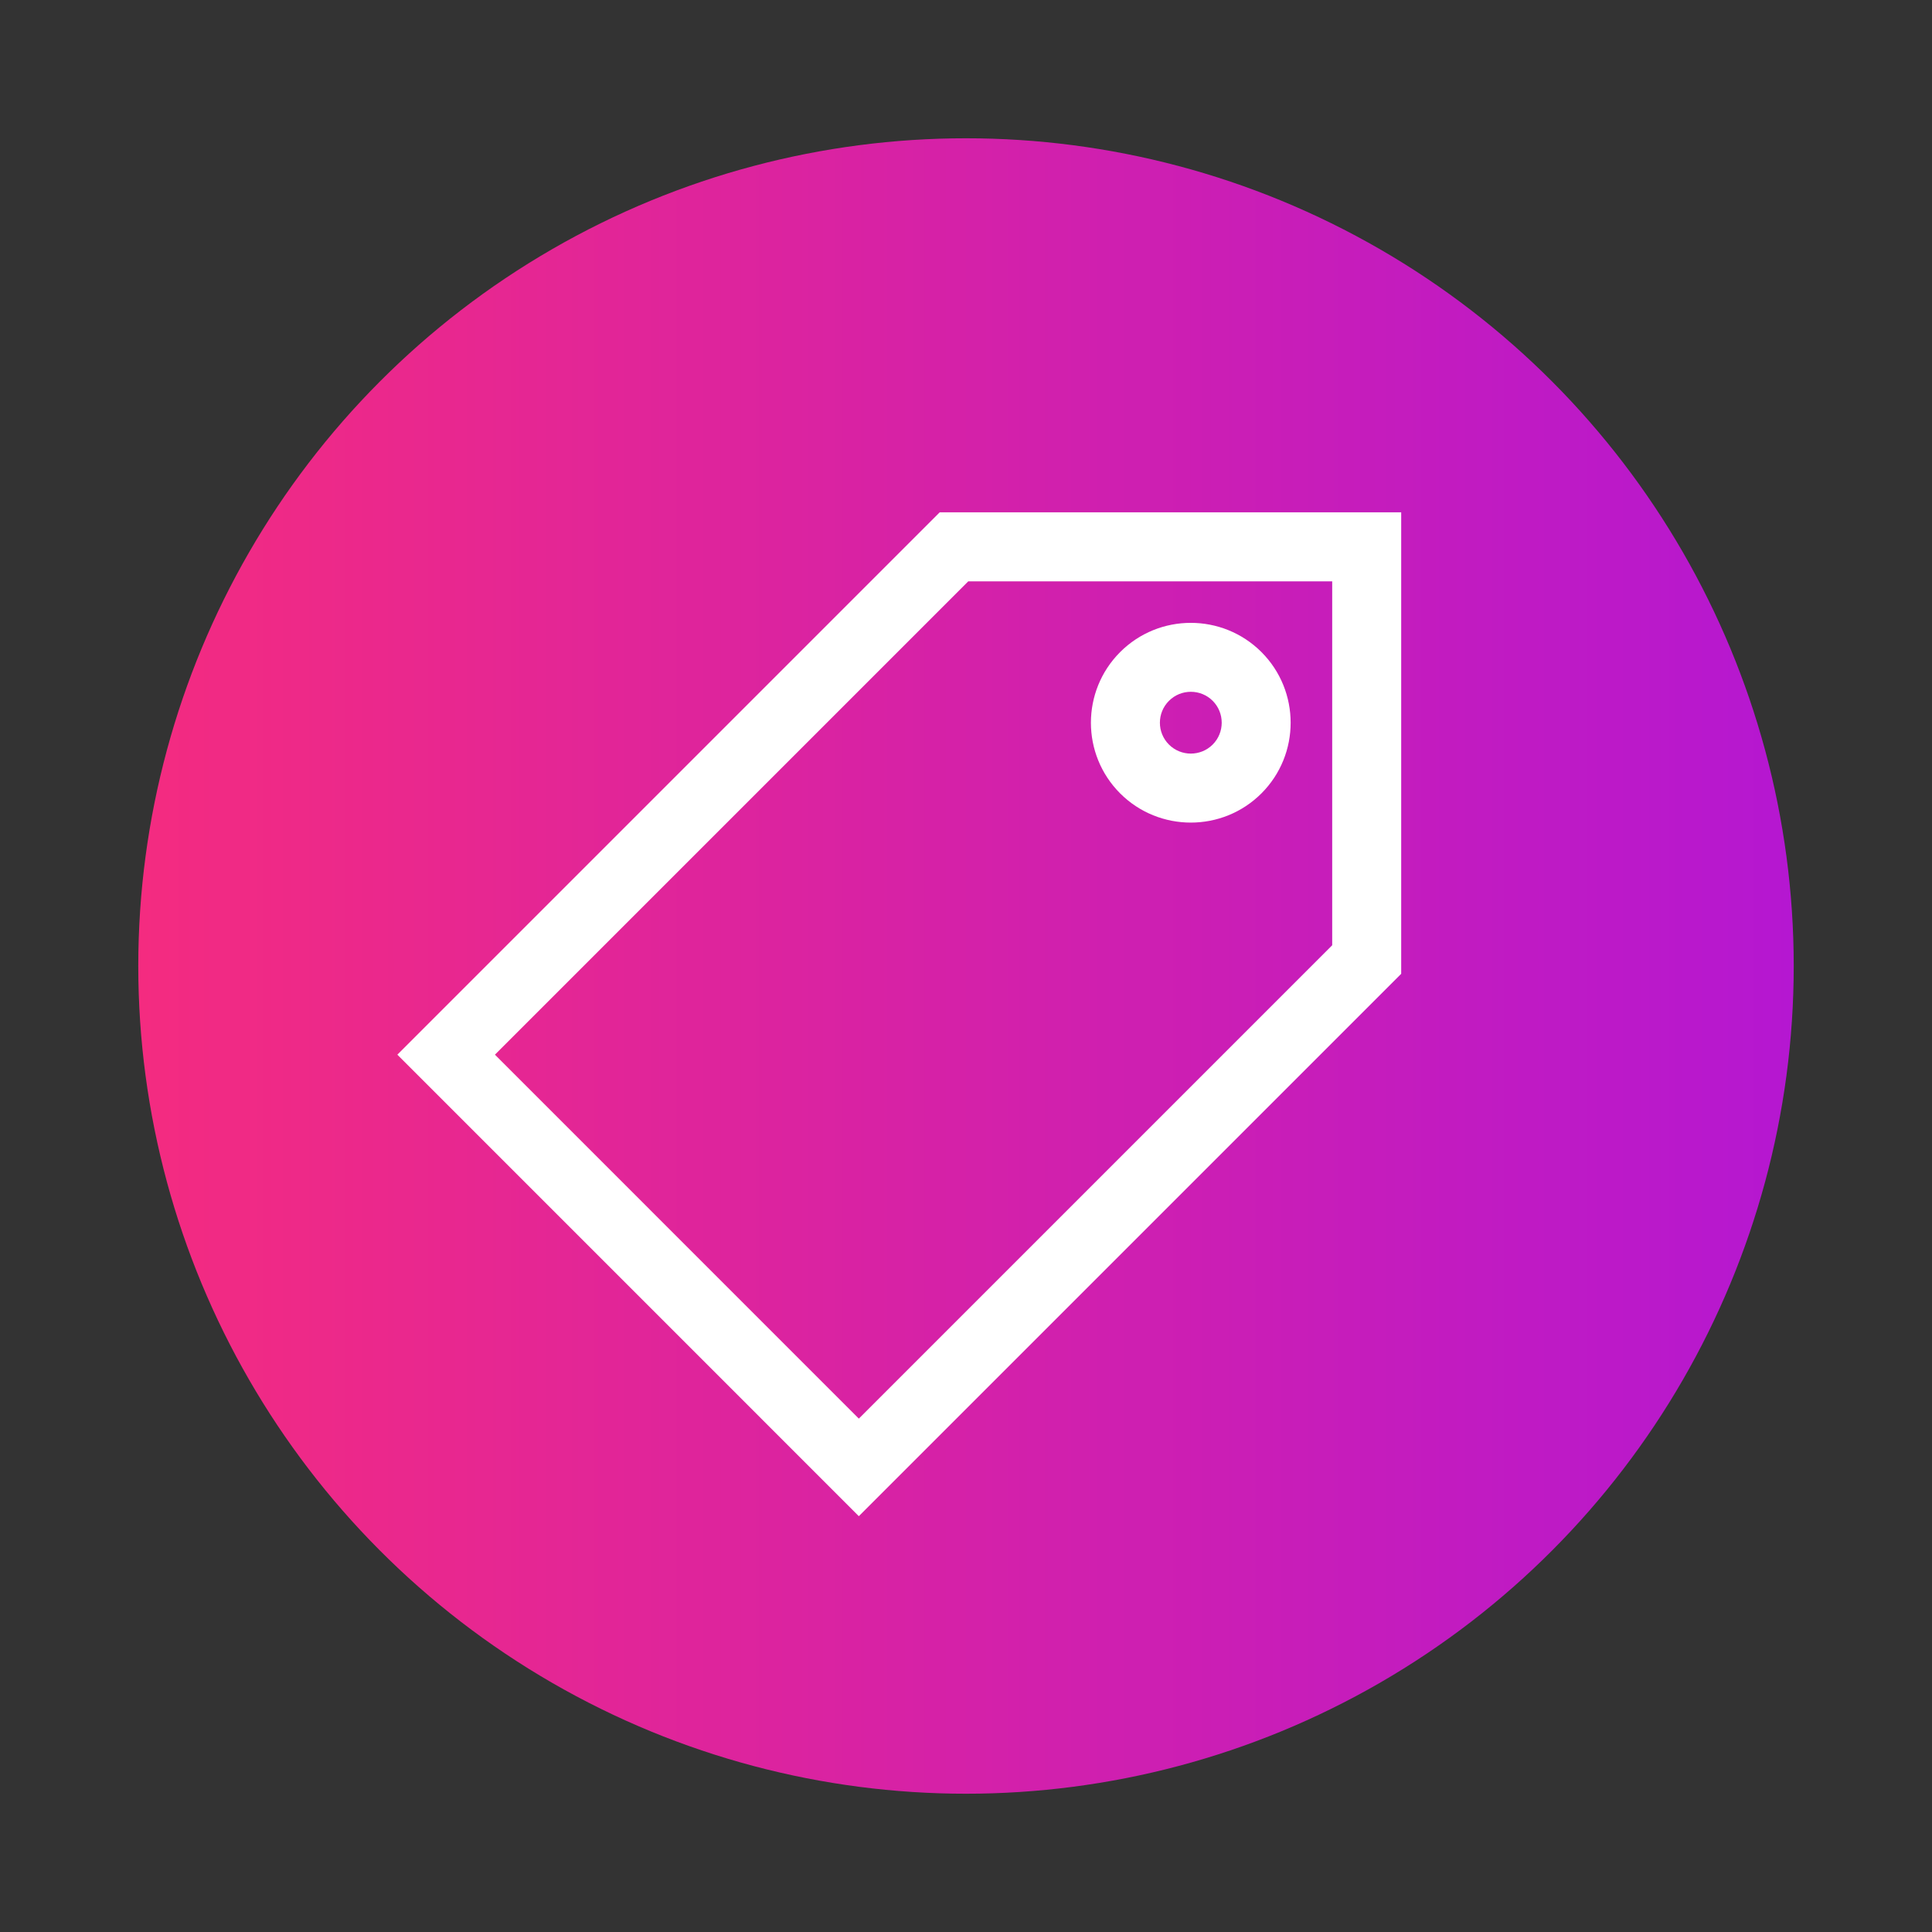 <?xml version="1.0" encoding="UTF-8"?>
<svg xmlns="http://www.w3.org/2000/svg" xmlns:xlink="http://www.w3.org/1999/xlink" version="1.1" viewBox="0 0 70 70">
  <rect x="0" y="0" width="70" height="70" fill="#333333" stroke="none"/>
  <defs>
    <style>
      .cls-1 {
        fill: url(#linear-gradient);
      }

      .cls-2 {
        fill: #fff;
      }
    </style>
    <linearGradient id="linear-gradient" x1="-722.99" y1="763" x2="-663.01" y2="763" gradientTransform="translate(-658 -728) rotate(-180) scale(1 -1)" gradientUnits="userSpaceOnUse">
      <stop offset="0" stop-color="#b517d1"/>
      <stop offset="1" stop-color="#f42b80"/>
    </linearGradient>
  </defs>
  <!-- Generator: Adobe Illustrator 28.6.0, SVG Export Plug-In . SVG Version: 1.2.0 Build 709)  -->
  <g>
    <g id="Layer_1">
      <circle class="cls-1" cx="35" cy="35" r="29.99"/>
      <g id="Icon_4">
        <g>
          <path class="cls-2" d="M43.145,29.804c-.927,0-1.854-.353-2.56-1.058-1.412-1.412-1.412-3.708,0-5.12,1.411-1.411,3.707-1.412,5.12,0,1.41,1.412,1.41,3.708,0,5.119h0c-.706.706-1.633,1.059-2.561,1.059h.001ZM43.146,25.065c-.287,0-.574.109-.793.328-.437.437-.437,1.147,0,1.584.438.437,1.147.436,1.585,0,.436-.437.436-1.148,0-1.585-.218-.218-.505-.327-.791-.327h0Z"/>
          <path class="cls-2" d="M31.117,54.934l-16.72-16.721,19.65-19.65h16.721v16.72s-19.651,19.651-19.651,19.651ZM17.932,38.213l13.185,13.186,17.151-17.151v-13.185h-13.186s-17.15,17.15-17.15,17.15Z"/>
        </g>
      </g>
    </g>
  </g>
</svg>
